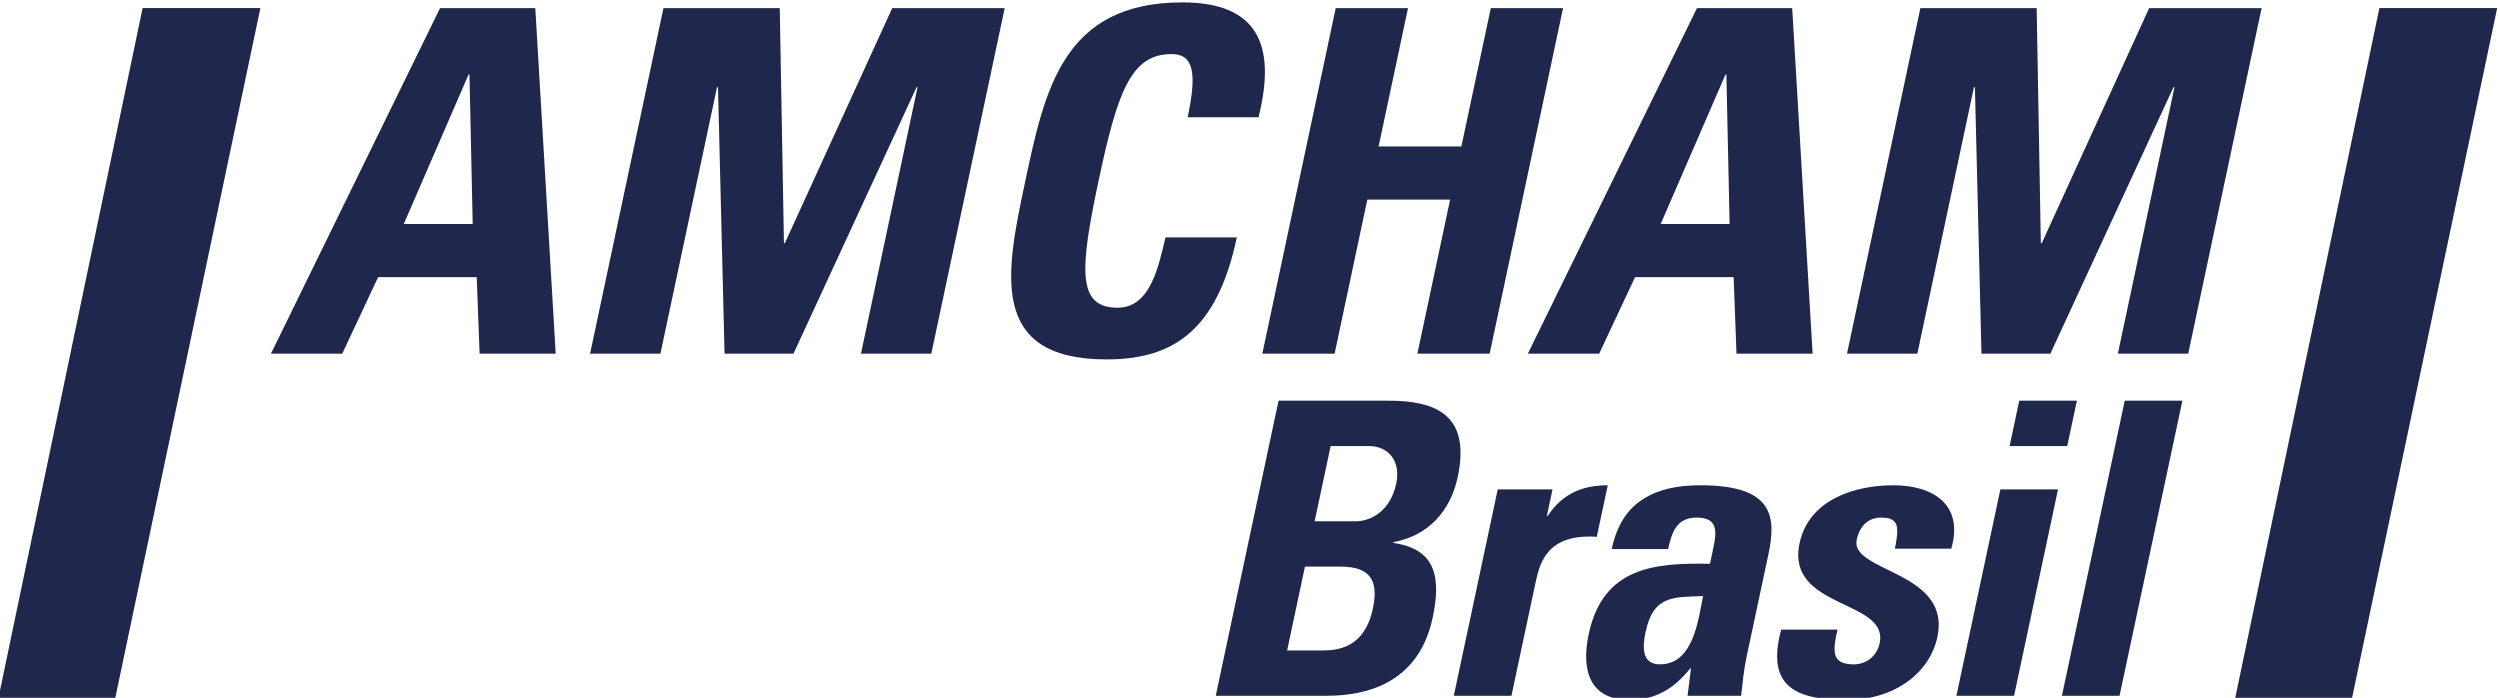 <?xml version="1.0" encoding="UTF-8" standalone="no"?>
<!-- Created with Inkscape (http://www.inkscape.org/) -->

<svg
   xmlns:dc="http://purl.org/dc/elements/1.1/"
   xmlns:cc="http://creativecommons.org/ns#"
   xmlns:rdf="http://www.w3.org/1999/02/22-rdf-syntax-ns#"
   xmlns:svg="http://www.w3.org/2000/svg"
   xmlns="http://www.w3.org/2000/svg"
   xmlns:sodipodi="http://sodipodi.sourceforge.net/DTD/sodipodi-0.dtd"
   xmlns:inkscape="http://www.inkscape.org/namespaces/inkscape"
   width="1000"
   height="279.111"
   viewBox="0 0 264.583 73.848"
   version="1.1"
   id="svg8"
   inkscape:version="0.92.4 (5da689c313, 2019-01-14)"
   sodipodi:docname="A.svg">
  <defs
     id="defs2">
    <clipPath
       clipPathUnits="userSpaceOnUse"
       id="clipPath5875">
      <path
         d="M 401.708,464.432 H 622.29 v 61.567 H 401.708 Z"
         id="path5873"
         inkscape:connector-curvature="0" />
    </clipPath>
  </defs>
  <sodipodi:namedview
     id="base"
     pagecolor="#ffffff"
     bordercolor="#666666"
     borderopacity="1.0"
     inkscape:pageopacity="0.82352941"
     inkscape:pageshadow="2"
     inkscape:zoom="0.49497475"
     inkscape:cx="242.86472"
     inkscape:cy="-103.77707"
     inkscape:document-units="px"
     inkscape:current-layer="layer1"
     showgrid="false"
     units="px"
     inkscape:window-width="1920"
     inkscape:window-height="1017"
     inkscape:window-x="1912"
     inkscape:window-y="-8"
     inkscape:window-maximized="1"
     inkscape:pagecheckerboard="true"
     fit-margin-top="0"
     fit-margin-left="0"
     fit-margin-right="0"
     fit-margin-bottom="0" />
  <g
     inkscape:label="Layer 1"
     inkscape:groupmode="layer"
     id="layer1"
     transform="translate(98.242,-67.235)">
    <g
       transform="matrix(1.199,0,0,-1.199,-580.084,698.162)"
       id="g5869"
       style="fill:#1f274d;fill-opacity:1">
      <g
         id="g5871"
         clip-path="url(#clipPath5875)"
         style="fill:#1f274d;fill-opacity:1">
        <g
           id="g5877"
           transform="translate(571.109,494.992)"
           style="fill:#1f274d;fill-opacity:1">
          <path
             d="M 0,0 4.998,23.53 H 5.082 L 5.661,0 h 6.082 l 10.87,23.53 h 0.085 L 17.7,0 h 6.211 l 6.477,30.5 H 20.461 L 10.986,9.76 H 10.901 L 10.534,30.5 H 0.268 L -6.209,0 Z m -16.57,11.449 h -6.084 l 5.715,13.179 h 0.084 z M -28.083,0 l 3.167,6.758 h 8.701 L -15.962,0 h 6.718 l -1.801,30.5 h -8.407 L -34.379,0 Z m -19.469,18.292 2.594,12.208 h -6.38 L -57.817,0 h 6.38 l 2.889,13.603 h 7.308 L -44.129,0 h 6.378 l 6.479,30.5 H -37.65 L -40.246,18.292 Z M -71.564,-0.505 c 5.957,0 9.766,2.617 11.497,10.77 h -6.293 c -0.596,-2.409 -1.276,-6.208 -4.233,-6.208 -3.592,0 -3.338,3.378 -1.679,11.193 1.66,7.815 2.844,11.196 6.434,11.196 1.9,0 2.295,-1.522 1.433,-5.577 h 6.253 c 1.645,6.547 -0.213,10.139 -6.718,10.139 -10.519,0 -12.151,-7.689 -13.864,-15.758 -1.697,-7.984 -3.347,-15.755 7.17,-15.755 M -110.946,0 l 4.998,23.53 h 0.085 L -105.284,0 h 6.083 l 10.869,23.53 h 0.084 L -93.243,0 h 6.208 l 6.478,30.5 h -9.928 L -99.96,9.76 h -0.082 l -0.37,20.74 h -10.265 L -117.154,0 Z m -16.569,11.449 h -6.084 l 5.714,13.179 h 0.085 z M -139.031,0 l 3.169,6.758 h 8.701 L -126.905,0 h 6.716 l -1.801,30.5 h -8.407 L -145.324,0 Z"
             style="fill:#1f274d;fill-opacity:1;fill-rule:evenodd;stroke:none"
             id="path5879"
             inkscape:connector-curvature="0" />
        </g>
        <g
           id="g5881"
           transform="translate(611.894,525.5)"
           style="fill:#1f274d;fill-opacity:1">
          <path
             d="m 0,0 h 10.396 l -12.835,-61.017 -10.31,0.003 z"
             style="fill:#1f274d;fill-opacity:1;fill-rule:evenodd;stroke:none"
             id="path5883"
             inkscape:connector-curvature="0" />
        </g>
        <g
           id="g5885"
           transform="translate(414.458,525.5)"
           style="fill:#1f274d;fill-opacity:1">
          <path
             d="M 0,0 H 10.396 L -2.439,-61.017 -12.75,-61.014 Z"
             style="fill:#1f274d;fill-opacity:1;fill-rule:evenodd;stroke:none"
             id="path5887"
             inkscape:connector-curvature="0" />
        </g>
        <g
           id="g5889"
           transform="translate(518.814,464.795)"
           style="fill:#1f274d;fill-opacity:1">
          <path
             d="m 0,0 c 2.309,0 8.109,0.287 9.514,6.889 0.761,3.571 0.281,6.064 -3.465,6.604 l 0.015,0.072 c 3.082,0.577 5.023,2.744 5.659,5.738 1.184,5.556 -1.991,6.746 -6.139,6.746 H -4.088 L -9.633,0 Z m 0.509,22.045 h 3.356 c 1.84,0 2.838,-1.408 2.432,-3.319 C 5.759,16.199 3.93,15.404 2.741,15.404 H -0.904 Z M -1.759,11.401 h 3.176 c 2.742,0 3.309,-1.406 2.818,-3.714 C 3.457,4.038 0.853,4.003 -0.301,4.003 h -3.031 z"
             style="fill:#1f274d;fill-opacity:1;fill-rule:evenodd;stroke:none"
             id="path5891"
             inkscape:connector-curvature="0" />
        </g>
        <g
           id="g5893"
           transform="translate(534.073,483.015)"
           style="fill:#1f274d;fill-opacity:1">
          <path
             d="m 0,0 -3.88,-18.22 h 5.088 l 2.113,9.923 c 0.384,1.801 1.007,4.4 5.421,4.112 L 9.71,0.362 c -2.056,0 -3.92,-0.614 -5.302,-2.707 H 4.334 L 4.834,0 Z"
             style="fill:#1f274d;fill-opacity:1;fill-rule:evenodd;stroke:none"
             id="path5895"
             inkscape:connector-curvature="0" />
        </g>
        <g
           id="g5897"
           transform="translate(557.962,477.277)"
           style="fill:#1f274d;fill-opacity:1">
          <path
             d="m 0,0 c 0.708,3.319 0.469,6.099 -5.99,6.099 -1.948,0 -3.678,-0.324 -5.016,-1.191 -1.368,-0.829 -2.353,-2.237 -2.822,-4.438 h 4.98 c 0.308,1.443 0.735,2.778 2.503,2.778 1.84,0 1.82,-1.118 1.489,-2.671 l -0.3,-1.406 c -4.712,0.072 -9.42,-0.18 -10.703,-6.207 -0.676,-3.174 0.063,-5.808 3.599,-5.808 2.2,0 3.873,0.9 5.354,2.777 h 0.072 l -0.298,-2.415 h 4.726 c 0.13,1.116 0.232,2.272 0.471,3.389 z m -5.762,-3.68 c -0.423,-1.985 -0.814,-6.027 -3.811,-6.027 -1.657,0 -1.536,1.59 -1.26,2.89 0.691,3.246 2.521,3.029 5.071,3.137"
             style="fill:#1f274d;fill-opacity:1;fill-rule:evenodd;stroke:none"
             id="path5899"
             inkscape:connector-curvature="0" />
        </g>
        <g
           id="g5901"
           transform="translate(559.091,470.639)"
           style="fill:#1f274d;fill-opacity:1">
          <path
             d="m 0,0 c -1.373,-5.088 1.347,-6.207 5.786,-6.207 4.222,0 7.327,2.38 8.003,5.556 1.244,5.845 -7.735,5.702 -7.121,8.588 0.263,1.227 1.03,1.948 2.147,1.948 0.542,0 0.96,-0.072 1.215,-0.395 0.292,-0.326 0.274,-1.083 0.006,-2.346 h 4.979 c 1.127,3.932 -1.658,5.594 -5.123,5.594 C 6.61,12.738 2.457,11.545 1.621,7.613 0.384,1.801 9.517,2.667 8.694,-1.191 8.433,-2.419 7.429,-3.07 6.418,-3.07 5.409,-3.07 4.93,-2.779 4.762,-2.2 4.634,-1.627 4.766,-0.829 4.979,0 Z"
             style="fill:#1f274d;fill-opacity:1;fill-rule:evenodd;stroke:none"
             id="path5903"
             inkscape:connector-curvature="0" />
        </g>
        <g
           id="g5905"
           transform="translate(580.106,490.844)"
           style="fill:#1f274d;fill-opacity:1">
          <path
             d="M 0,0 -0.853,-4.005 H 4.235 L 5.088,0 Z m 3.421,-7.83 h -5.088 l -3.88,-18.219 h 5.088 z"
             style="fill:#1f274d;fill-opacity:1;fill-rule:evenodd;stroke:none"
             id="path5907"
             inkscape:connector-curvature="0" />
        </g>
        <g
           id="g5909"
           transform="translate(589.417,490.844)"
           style="fill:#1f274d;fill-opacity:1">
          <path
             d="m 0,0 -5.547,-26.049 h 5.088 L 5.088,0 Z"
             style="fill:#1f274d;fill-opacity:1;fill-rule:evenodd;stroke:none"
             id="path5911"
             inkscape:connector-curvature="0" />
        </g>
      </g>
    </g>
  </g>
</svg>
